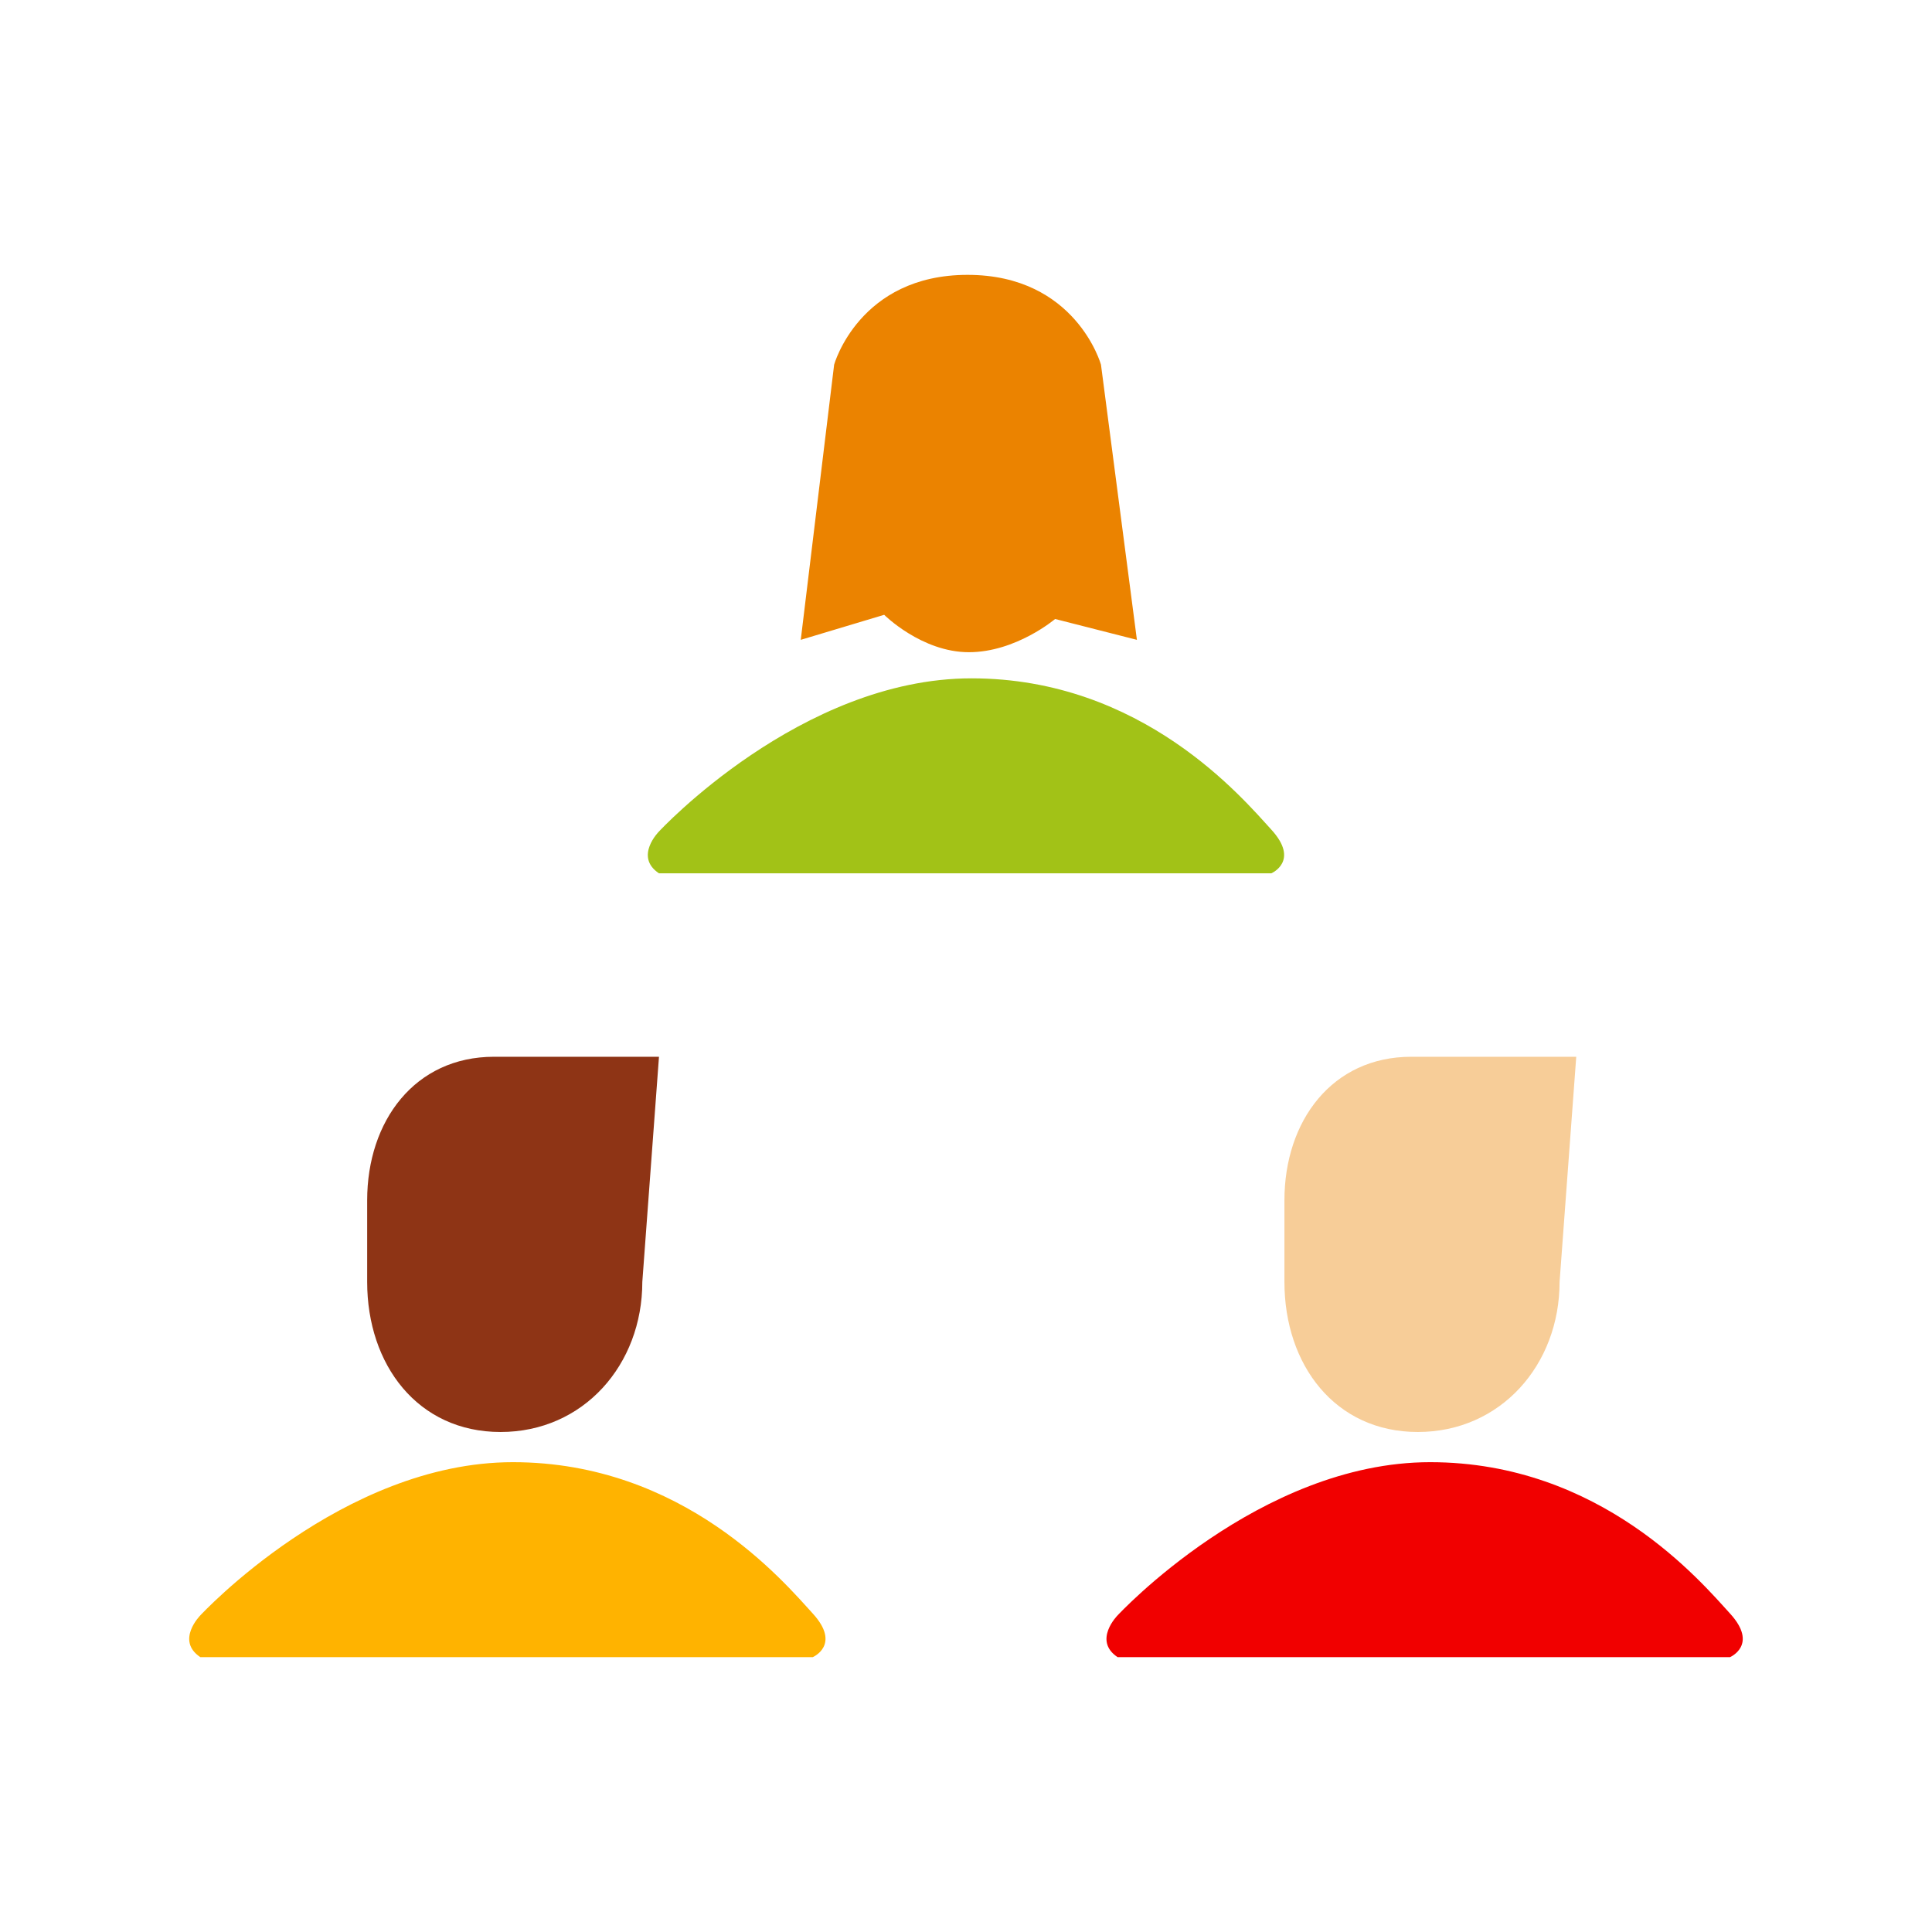 <?xml version="1.0" encoding="UTF-8"?>
<svg id="Livello_1" xmlns="http://www.w3.org/2000/svg" viewBox="0 0 467.15 467.15">
  <defs>
    <style>
      .cls-1 {
        fill: #f7cd98;
      }

      .cls-2 {
        fill: #f10000;
      }

      .cls-3 {
        fill: #a2c217;
      }

      .cls-4 {
        fill: #8e3415;
      }

      .cls-5 {
        fill: #ffb300;
      }

      .cls-6 {
        fill: #eb8300;
      }
    </style>
  </defs>
  <path class="cls-6" d="M213.78,148.66l-20.16,6.05,8.07-66.54s6.05-21.71,32.26-21.71,32.26,21.71,32.26,21.71l8.69,66.54-19.78-5.04s-9.46,8.03-20.86,8.03-20.47-9.04-20.47-9.04Z"/>
  <path class="cls-3" d="M159.34,211.16h148.07s6.94-2.96,0-10.55c-6.94-7.6-31.19-36.59-72.5-36.59s-75.58,37.04-75.58,37.04c0,0-6.05,6.07,0,10.1Z"/>
  <path class="cls-5" d="M48.45,400.69h148.07s6.94-2.96,0-10.55c-6.94-7.6-31.19-36.59-72.5-36.59s-75.58,37.04-75.58,37.04c0,0-6.05,6.07,0,10.1Z"/>
  <path class="cls-2" d="M270.24,400.69h148.07s6.94-2.96,0-10.55c-6.94-7.6-31.19-36.59-72.5-36.59s-75.58,37.04-75.58,37.04c0,0-6.05,6.07,0,10.1Z"/>
  <path class="cls-4" d="M121.03,346.25h0c20.04,0,34.28-16.25,34.28-36.29l4.03-54.44h-39.88c-19.17,0-30.68,15.54-30.68,34.72v19.72c0,20.04,12.22,36.29,32.26,36.29Z"/>
  <path class="cls-1" d="M342.82,346.25h0c20.04,0,34.28-16.25,34.28-36.29l4.03-54.44h-39.88c-19.17,0-30.68,15.54-30.68,34.72v19.72c0,20.04,12.22,36.29,32.26,36.29Z"/>
</svg>